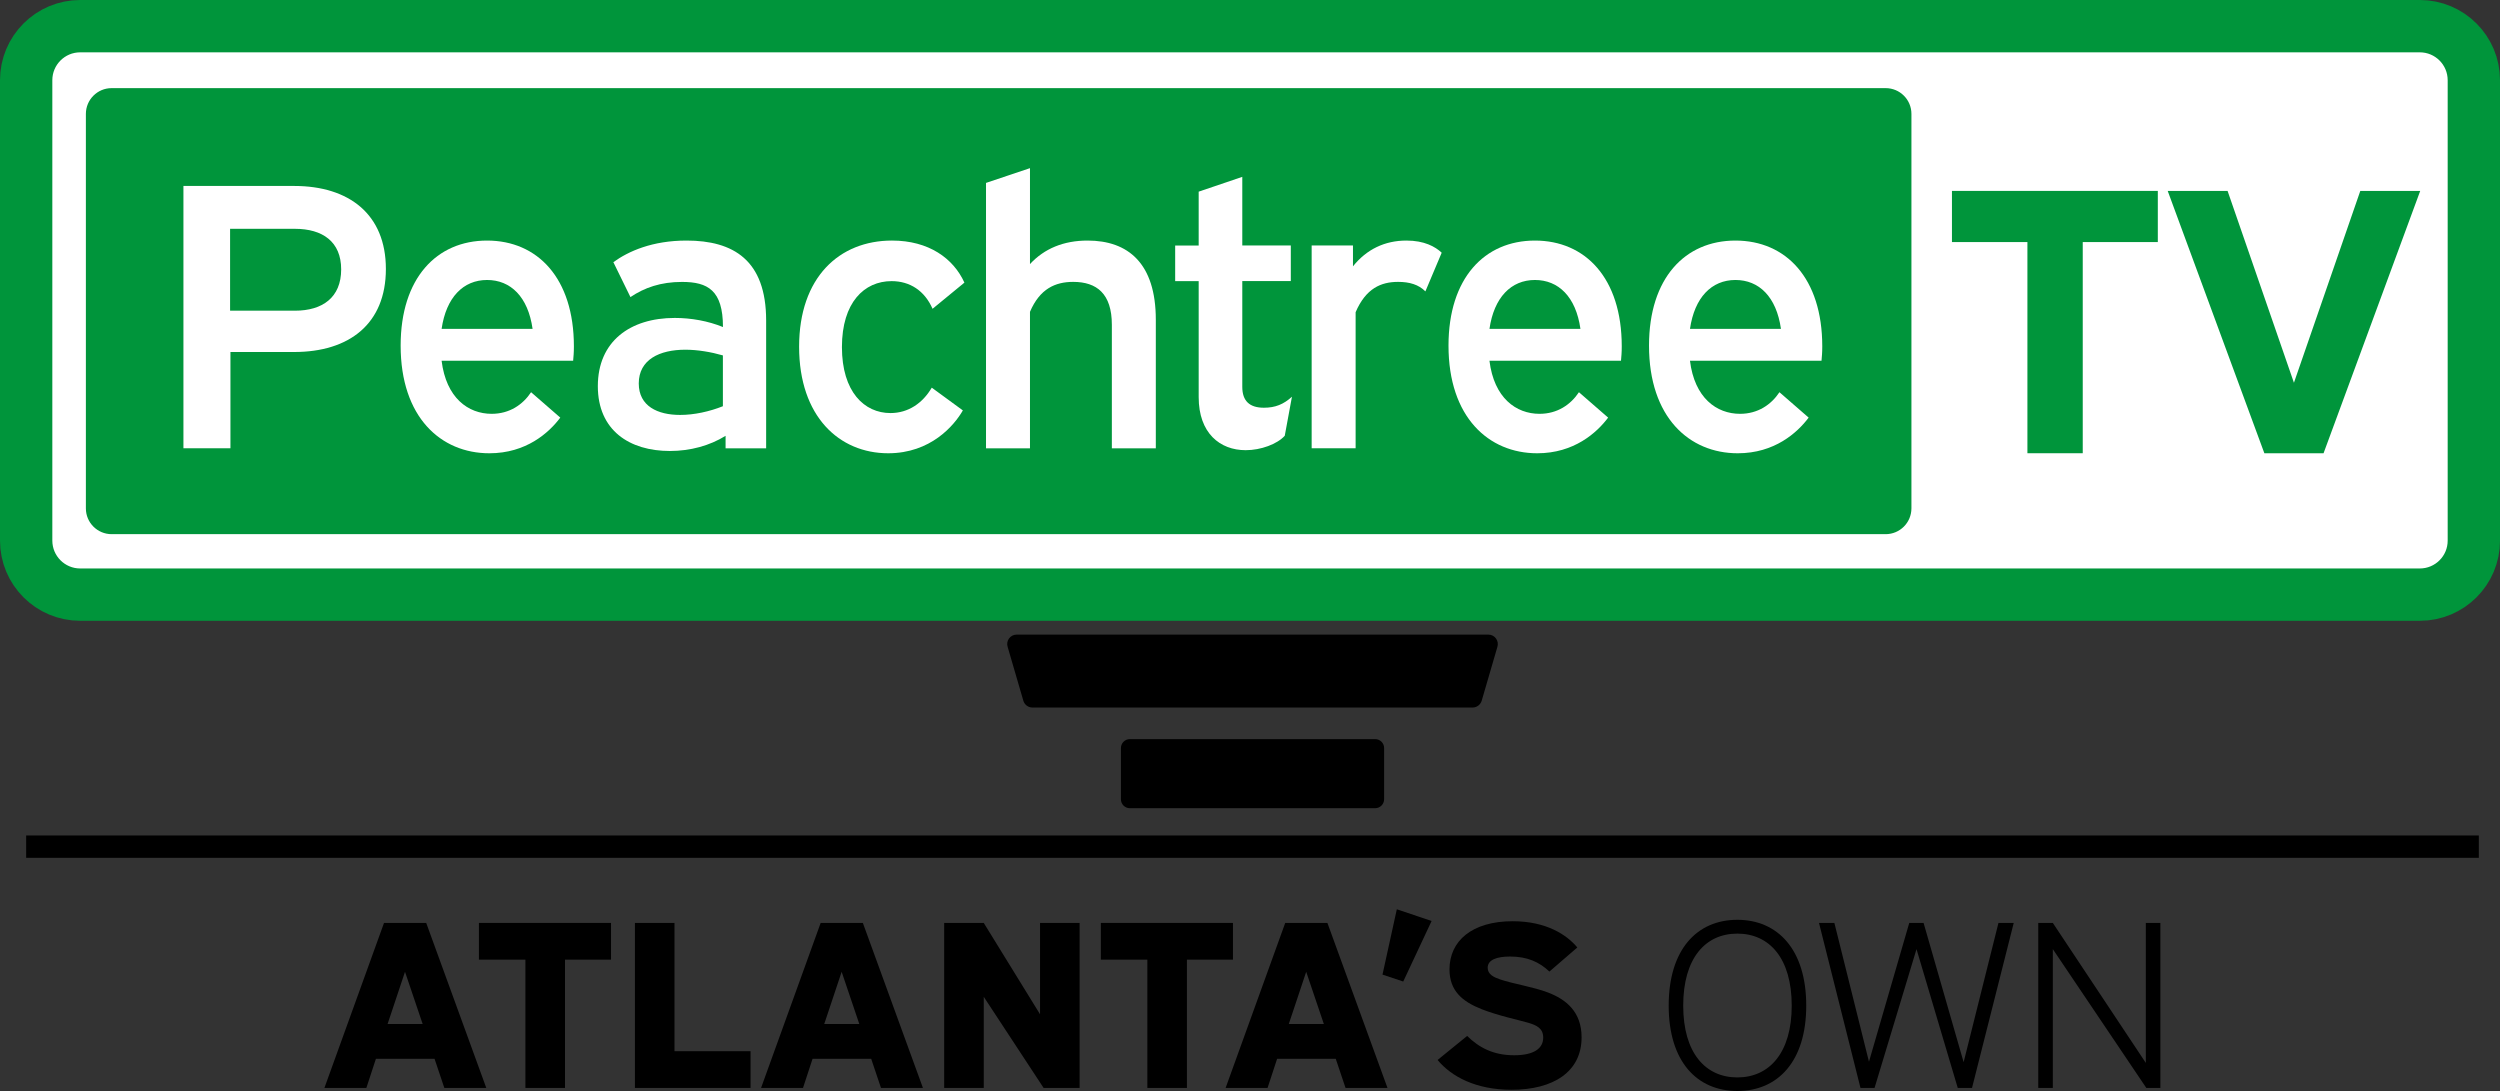 <svg version="1.1" xmlns="http://www.w3.org/2000/svg" xmlns:xlink="http://www.w3.org/1999/xlink" width="426.658" height="186.193" viewBox="0,0,426.658,186.193"><rect x="0" y="0" width="426.658" height="186.193" fill="#333333" stroke="none"/><g transform="translate(-26.245,-84.671)"><g data-paper-data="{&quot;isPaintingLayer&quot;:true}" fill-rule="nonzero" stroke-linecap="butt" stroke-linejoin="miter" stroke-miterlimit="10" stroke-dasharray="" stroke-dashoffset="0" style="mix-blend-mode: normal"><path d="M439.213,186.153h-399.277c-5.099,0 -9.226,-4.133 -9.226,-9.226v-78.565c0,-5.099 4.133,-9.226 9.226,-9.226h399.277c5.099,0 9.226,4.133 9.226,9.226v78.565c0.007,5.099 -4.126,9.226 -9.226,9.226z" fill="#ffffff" stroke="#00953b" stroke-width="8.931"/><path d="M348.052,175.833h-302.753c-2.425,0 -4.397,-1.965 -4.397,-4.397v-67.327c0,-2.425 1.965,-4.397 4.397,-4.397h302.76c2.425,0 4.397,1.965 4.397,4.397v67.327c-0.007,2.431 -1.972,4.397 -4.403,4.397z" fill="#00953b" stroke="none" stroke-width="1"/><g fill="#ffffff" stroke="none" stroke-width="1"><path d="M76.446,116.407c9.381,0 15.655,4.849 15.655,14.169c0,9.381 -6.274,14.169 -15.655,14.169h-10.873v16.432h-8.023v-44.777h18.897zM65.512,137.695h11.063c4.721,0 7.895,-2.262 7.895,-7.051c0,-4.721 -3.167,-6.923 -7.895,-6.923h-11.063z"/><path d="M101.611,146.238c0.777,6.342 4.532,9.057 8.543,9.057c3.039,0 5.308,-1.553 6.727,-3.688l4.984,4.336c-1.938,2.587 -5.822,6.085 -12.103,6.085c-8.28,0 -15.142,-6.146 -15.142,-18.377c0,-11.515 6.146,-17.924 14.75,-17.924c8.604,0 14.818,6.402 14.818,18.053c0,1.168 -0.068,1.682 -0.128,2.458zM101.611,140.802h15.527c-0.777,-5.497 -3.755,-8.348 -7.767,-8.348c-4.072,0 -6.983,2.978 -7.76,8.348z"/><path d="M130.922,129.415c2.587,-1.878 6.666,-3.688 12.488,-3.688c7.956,0 13.588,3.303 13.588,13.649v21.808h-6.923v-2.134c-2.715,1.682 -6.018,2.587 -9.509,2.587c-6.862,0 -12.292,-3.492 -12.292,-11.063c0,-7.638 5.497,-11.643 13.136,-11.643c2.783,0 5.693,0.52 8.219,1.553c0,-6.274 -2.587,-7.699 -6.99,-7.699c-3.627,0 -6.402,0.973 -8.8,2.587zM149.616,153.998v-8.672c-2.006,-0.581 -4.336,-0.973 -6.402,-0.973c-4.397,0 -7.956,1.682 -7.956,5.761c0,3.883 3.235,5.369 7.051,5.369c2.391,0.007 5.045,-0.581 7.307,-1.486z"/><path d="M185.397,137.371c-1.357,-3.107 -3.883,-4.721 -6.99,-4.721c-4.66,0 -8.476,3.627 -8.476,11.258c0,7.632 3.816,11.258 8.28,11.258c3.039,0 5.497,-1.682 7.051,-4.336l5.308,3.883c-1.486,2.587 -5.497,7.314 -12.744,7.314c-8.348,0 -15.203,-6.274 -15.203,-18.181c0,-11.839 6.862,-18.12 15.851,-18.12c6.274,0 10.482,3.039 12.359,7.179z"/><path d="M202.024,113.368v16.371c2.458,-2.654 5.761,-4.012 9.833,-4.012c6.923,0 11.643,3.883 11.643,13.521v21.936h-7.503v-21.092c0,-5.308 -2.587,-7.314 -6.598,-7.314c-3.039,0 -5.693,1.162 -7.375,5.113v23.293h-7.503v-45.297z"/><path d="M230.815,126.565v-9.185l7.443,-2.526v11.711h8.28v6.078h-8.28v18.053c0,2.398 1.229,3.559 3.688,3.559c1.945,0 3.363,-0.581 4.788,-1.878l-1.229,6.666c-1.297,1.425 -4.079,2.458 -6.666,2.458c-4.397,0 -8.023,-2.911 -8.023,-9.057v-19.795h-4.012v-6.078h4.012z"/><path d="M269.507,134.399c-1.162,-1.168 -2.715,-1.621 -4.66,-1.621c-2.911,0 -5.497,1.101 -7.247,5.173v23.226h-7.503v-34.613h7.051v3.559c2.33,-2.911 5.437,-4.397 9.124,-4.397c3.039,0 4.917,1.033 6.018,2.073z"/><path d="M280.441,146.238c0.777,6.342 4.532,9.057 8.543,9.057c3.039,0 5.308,-1.553 6.727,-3.688l4.984,4.336c-1.945,2.587 -5.822,6.085 -12.103,6.085c-8.28,0 -15.142,-6.146 -15.142,-18.377c0,-11.515 6.146,-17.924 14.75,-17.924c8.604,0 14.818,6.402 14.818,18.053c0,1.168 -0.068,1.682 -0.128,2.458zM280.441,140.802h15.527c-0.777,-5.497 -3.755,-8.348 -7.767,-8.348c-4.072,0 -6.983,2.978 -7.76,8.348z"/><path d="M314.662,146.238c0.777,6.342 4.532,9.057 8.543,9.057c3.039,0 5.308,-1.553 6.727,-3.688l4.984,4.336c-1.945,2.587 -5.822,6.085 -12.103,6.085c-8.28,0 -15.142,-6.146 -15.142,-18.377c0,-11.515 6.146,-17.924 14.75,-17.924c8.604,0 14.818,6.402 14.818,18.053c0,1.168 -0.068,1.682 -0.128,2.458zM314.662,140.802h15.527c-0.777,-5.497 -3.755,-8.348 -7.767,-8.348c-4.072,0 -6.983,2.978 -7.76,8.348z"/></g><g fill="#00953b" stroke="none" stroke-width="1"><path d="M394.504,117.252v8.732h-12.812v36.038h-9.442v-36.038h-12.879v-8.732z"/><path d="M406.41,117.252l11.326,32.742l11.326,-32.742h10.225l-16.499,44.777h-10.097l-16.499,-44.777z"/></g><path d="M277.557,205.421h-75.114c-0.696,0 -1.31,-0.446 -1.533,-1.101l-2.688,-9.219c-0.351,-1.047 0.425,-2.127 1.533,-2.127h80.497c1.101,0 1.878,1.081 1.533,2.127l-2.688,9.219c-0.23,0.655 -0.844,1.101 -1.54,1.101z" fill="#000000" stroke="none" stroke-width="1"/><path d="M260.93,222.602h-41.859c-0.844,0 -1.526,-0.682 -1.526,-1.526v-8.739c0,-0.844 0.682,-1.526 1.526,-1.526h41.866c0.844,0 1.526,0.682 1.526,1.526v8.739c-0.007,0.844 -0.689,1.526 -1.533,1.526z" fill="#000000" stroke="none" stroke-width="1"/><path d="M30.711,231.071v-3.816h418.579v3.816z" fill="#000000" stroke="none" stroke-width="1"/><g fill="#000000" stroke="none" stroke-width="1"><path d="M98.983,242.181l10.252,28.156h-7.159l-1.668,-4.964h-10.009l-1.628,4.964h-7.159l10.171,-28.156zM92.392,259.43h5.984l-3.012,-8.908z"/><path d="M130.523,242.181v6.267h-7.855v21.895h-6.754v-21.895h-7.936v-6.267z"/><path d="M141.356,242.181v21.895h12.981v6.267h-19.734v-28.156h6.754z"/><path d="M173.503,242.181l10.252,28.156h-7.159l-1.668,-4.964h-10.009l-1.628,4.964h-7.159l10.171,-28.156zM166.912,259.43h5.984l-3.012,-8.908z"/><path d="M194.136,242.181l9.604,15.587v-15.587h6.754v28.156h-6.146l-10.212,-15.547v15.547h-6.754v-28.156z"/><path d="M236.664,242.181v6.267h-7.855v21.895h-6.754v-21.895h-7.936v-6.267z"/><path d="M252.785,242.181l10.252,28.156h-7.159l-1.668,-4.964h-10.009l-1.628,4.964h-7.159l10.171,-28.156zM246.193,259.43h5.984l-3.012,-8.908z"/><path d="M270.567,241.85l-4.842,10.333l-3.539,-1.182l2.445,-11.15z"/><path d="M276.632,261.469c2.033,1.992 4.478,3.296 8.017,3.296c3.417,0 4.964,-1.182 4.964,-3.012c0,-1.628 -1.182,-2.114 -2.526,-2.526c-1.83,-0.527 -5.167,-1.222 -7.976,-2.323c-3.296,-1.303 -5.491,-3.134 -5.491,-6.794c0,-4.842 3.823,-8.219 10.786,-8.219c5.741,0 9.239,2.323 11.029,4.478l-4.761,4.113c-1.709,-1.628 -3.782,-2.566 -6.713,-2.566c-2.283,0 -3.823,0.567 -3.823,1.911c0,1.141 1.06,1.628 2.114,1.992c2.276,0.77 5.619,1.263 8.179,2.235c3.093,1.182 5.734,3.296 5.734,7.652c0,5.903 -4.842,8.949 -11.961,8.949c-6.065,0 -10.252,-2.235 -12.616,-5.086z"/><path d="M334.504,256.296c0,9.563 -4.883,14.568 -11.758,14.568c-6.875,0 -11.718,-5.004 -11.718,-14.568c0,-9.604 4.842,-14.649 11.718,-14.649c6.875,0 11.758,5.052 11.758,14.649zM313.507,256.296c0,8.057 3.782,12.251 9.239,12.251c5.457,0 9.28,-4.194 9.28,-12.251c0,-8.098 -3.823,-12.292 -9.28,-12.292c-5.457,0 -9.239,4.194 -9.239,12.292z"/><path d="M339.306,242.181l5.903,23.685l6.875,-23.685h2.445l6.835,23.766l5.943,-23.766h2.607l-7.118,28.156h-2.438l-7.037,-23.685l-7.159,23.685h-2.404l-7.078,-28.156z"/><path d="M376.586,242.181l15.871,23.888v-23.888h2.485v28.156h-2.404l-15.952,-23.685v23.685h-2.485v-28.156z"/></g></g></g></svg>